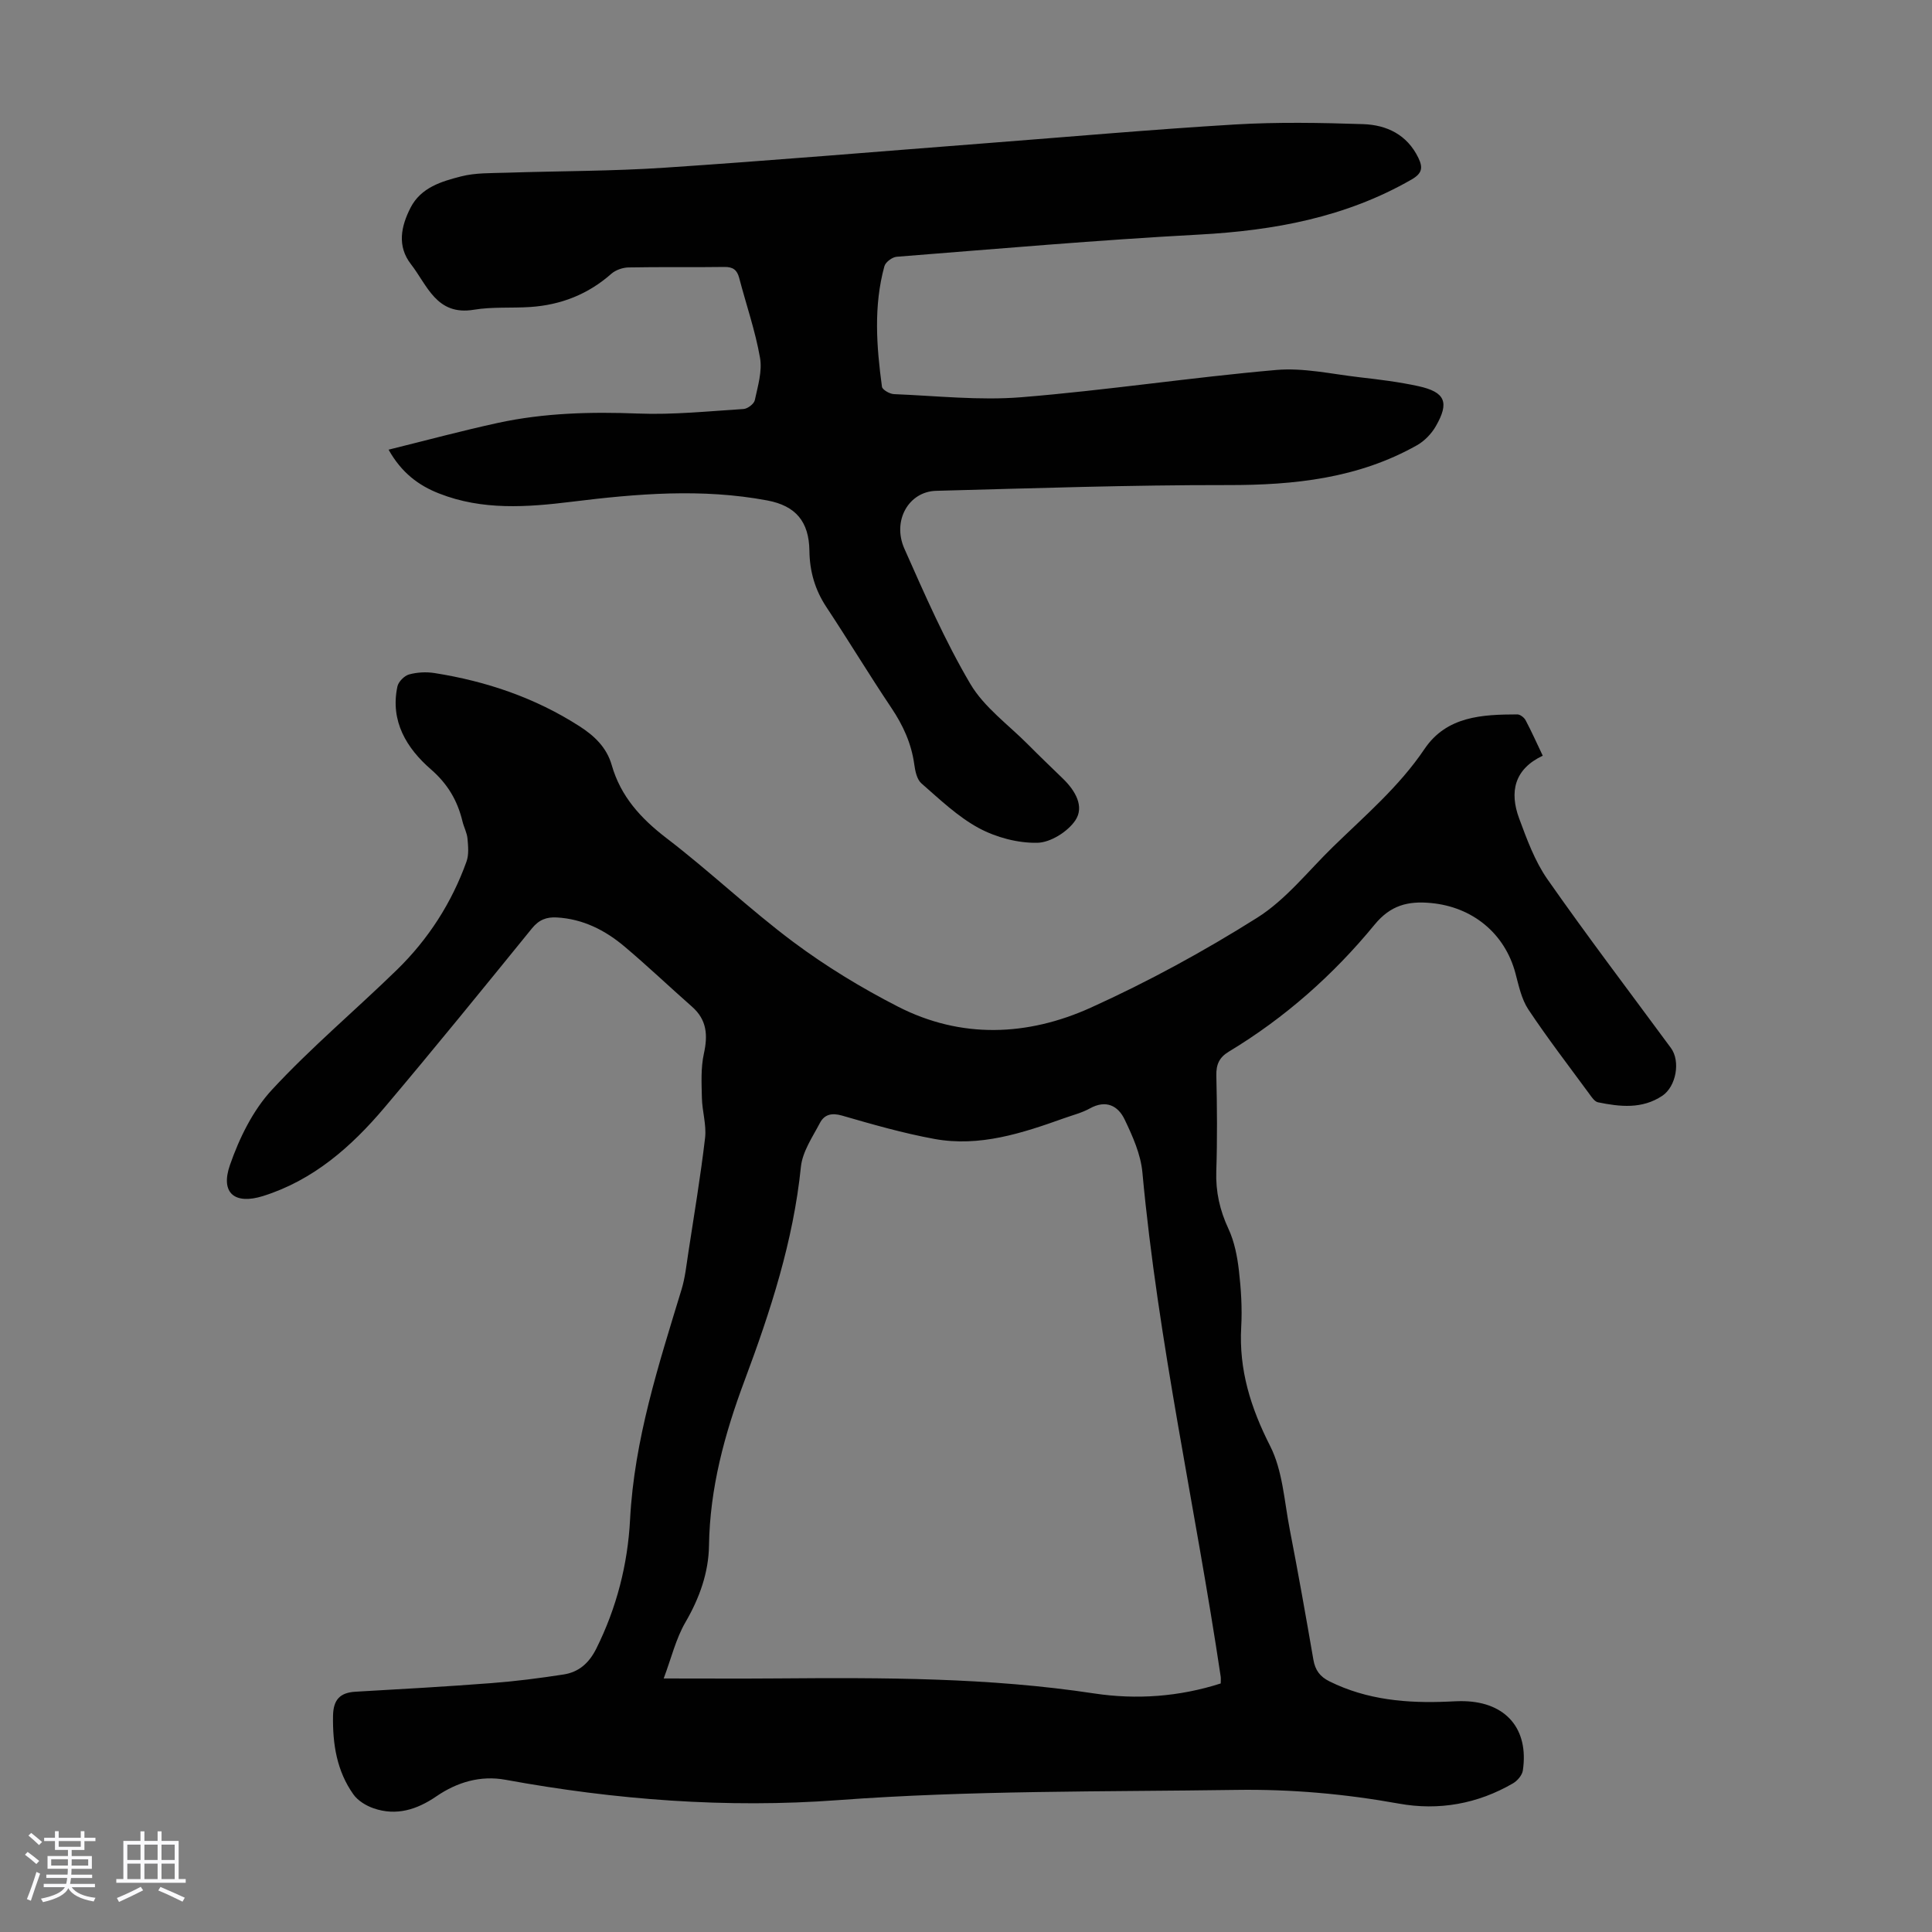<svg enable-background="new 0 0 400 400" viewBox="0 0 400 400" xmlns="http://www.w3.org/2000/svg"><rect x="0" y="0" width="400" height="400" fill="#808080" stroke="none"/><path d="m5.17 384 .55-.58c.85.61 1.65 1.24 2.4 1.87l-.59.64c-.83-.73-1.62-1.38-2.36-1.93m1.22 9.53-.82-.34c.71-1.76 1.37-3.64 1.98-5.63.24.13.5.25.76.36-.6 1.67-1.24 3.54-1.92 5.61m-.5-13.5.57-.54c.56.44 1.31 1.06 2.26 1.87l-.64.64c-.68-.66-1.41-1.32-2.19-1.97m3.25.46h2.24v-1.36h.77v1.36h4.57v-1.36h.76v1.36h2.28v.69h-2.28v1.84h-2.64v1.26h4.18v2.64h-4.21c0 .45-.02.86-.05 1.21h4.32v.69h-4.38c-.04.34-.1.75-.19 1.22h5.15v.69h-4.82c.87 1.19 2.51 1.92 4.93 2.19-.17.31-.3.57-.37.76-2.77-.49-4.52-1.41-5.26-2.76-.56 1.26-2.3 2.23-5.24 2.9-.12-.24-.26-.48-.43-.72 2.73-.55 4.38-1.34 4.96-2.38h-4.38v-.69h4.65c.1-.38.17-.79.21-1.22h-4.32v-.69h4.4c.03-.34.05-.75.05-1.21h-4.2v-2.64h4.23v-1.26h-2.69v-1.84h-2.24zm1.46 4.46v1.29h3.45c.01-.4.02-.57.01-.53v-.32-.45h-3.46zm1.55-2.59h4.57v-1.19h-4.57zm6.11 2.59h-3.42v.77c-.01.19-.01.37-.02.53h3.44z" fill="#fafafc"/><path d="m32.63 379.16h.82v1.98h3.54v7.89h1.46v.78h-14.37v-.78h1.46v-7.89h3.54v-1.98h.82v1.98h2.73zm-3.49 11.48.5.73c-1.61.82-3.28 1.63-5 2.41-.13-.27-.28-.55-.44-.82 1.75-.72 3.4-1.49 4.94-2.32m-2.78-5.55h2.73v-3.18h-2.73zm0 3.95h2.73v-3.2h-2.73zm3.54-3.95h2.73v-3.18h-2.73zm0 3.95h2.73v-3.2h-2.73zm7.89 4.68c-1.84-.92-3.51-1.7-5.02-2.32l.45-.73c1.89.8 3.57 1.55 5.04 2.23zm-1.62-11.81h-2.73v3.18h2.73zm-2.73 7.13h2.73v-3.2h-2.73z" fill="#fafafc"/><g fill="#010101"><path d="m319.41 156.46c-5.92 2.79-6.91 7.52-4.89 12.98 1.61 4.34 3.25 8.86 5.86 12.6 8.27 11.82 17.01 23.32 25.57 34.94 2.01 2.73 1.09 7.97-1.8 9.9-4.18 2.78-8.75 2.27-13.3 1.34-.72-.15-1.34-1.11-1.85-1.81-4.24-5.77-8.61-11.46-12.57-17.41-1.42-2.14-1.99-4.92-2.67-7.48-2.2-8.3-8.91-13.76-17.51-14.56-4.76-.45-8.36.47-11.64 4.46-8.56 10.43-18.6 19.32-30.21 26.32-1.96 1.18-2.62 2.65-2.57 4.93.15 6.6.21 13.22-.01 19.81-.14 4.26.72 8.08 2.52 11.94 1.23 2.64 1.82 5.68 2.16 8.6.45 3.88.7 7.84.48 11.73-.5 8.87 1.97 16.72 5.99 24.63 2.59 5.09 2.92 11.38 4.04 17.17 1.75 9 3.35 18.03 4.91 27.06.37 2.17 1.35 3.52 3.35 4.51 7.78 3.85 16.05 4.55 24.53 4.18 1.12-.05 2.24-.12 3.35-.09 8.66.23 13.41 5.76 12.14 14.34-.14.98-1.12 2.13-2.02 2.66-7.34 4.27-15.38 5.7-23.63 4.21-11.16-2.01-22.29-3.01-33.67-2.84-27.51.4-54.99.08-82.49 2.12-23 1.71-46.05-.05-68.84-4.22-5.16-.94-10.01.49-14.32 3.45-3.99 2.73-8.26 4.09-12.97 2.46-1.56-.54-3.26-1.57-4.19-2.89-3.43-4.83-4.31-10.41-4.21-16.26.06-3.31 1.41-4.81 4.68-4.99 9.37-.53 18.75-1.06 28.11-1.78 5-.38 10-1.02 14.96-1.79 3.13-.49 5.24-2.33 6.75-5.34 4.22-8.46 6.52-17.47 7-26.76.87-16.53 5.91-32.02 10.66-47.62.74-2.43 1-5.01 1.39-7.54 1.21-7.94 2.55-15.87 3.48-23.85.31-2.68-.6-5.49-.66-8.24-.07-3.06-.24-6.23.41-9.18.84-3.82.64-7-2.45-9.72-4.7-4.14-9.24-8.47-14.03-12.5-4-3.36-8.56-5.67-13.94-5.98-2.16-.13-3.74.48-5.19 2.28-10.09 12.42-20.18 24.85-30.51 37.07-6.86 8.11-14.72 15.05-25.16 18.33-5.82 1.82-8.87-.58-6.85-6.4 1.93-5.56 4.74-11.32 8.68-15.58 8.11-8.77 17.33-16.51 25.91-24.87 6.48-6.32 11.32-13.84 14.39-22.39.52-1.44.35-3.19.21-4.77-.11-1.2-.74-2.34-1.03-3.53-1.04-4.31-3.02-7.74-6.55-10.81-4.99-4.34-8.47-9.95-6.93-17.15.21-.99 1.42-2.21 2.4-2.49 1.67-.46 3.57-.56 5.29-.29 10.71 1.69 20.81 5.11 29.99 11 3.09 1.98 5.64 4.39 6.69 8.05 1.86 6.51 6.04 11.07 11.38 15.16 8.97 6.86 17.18 14.72 26.22 21.47 6.78 5.06 14.11 9.51 21.64 13.37 13.1 6.72 26.87 6.13 39.91.24 11.88-5.37 23.44-11.68 34.48-18.63 5.94-3.74 10.53-9.64 15.66-14.64 6.63-6.47 13.72-12.48 18.98-20.29 4.6-6.82 11.95-7.15 19.23-7.17.58 0 1.41.64 1.71 1.21 1.23 2.32 2.32 4.76 3.55 7.34zm-66.67 192.08c0-.57.05-1-.01-1.42-5.19-34.83-12.97-69.25-16.21-104.4-.35-3.75-2.02-7.49-3.68-10.95-1.37-2.86-3.87-4.13-7.2-2.28-1.64.91-3.53 1.38-5.32 2.02-8.68 3.1-17.48 6-26.83 4.3-6.47-1.18-12.83-3.01-19.16-4.84-2.14-.62-3.65-.22-4.56 1.5-1.54 2.93-3.62 5.95-3.95 9.1-1.57 15.4-6.31 29.92-11.67 44.27-4.13 11.05-7.18 22.22-7.36 34.14-.08 5.6-1.96 10.87-4.86 15.86-1.99 3.41-2.93 7.43-4.52 11.67 8.51 0 16 .05 23.49-.01 21.94-.17 43.84-.2 65.64 3.11 8.75 1.32 17.59.69 26.2-2.07z"/><path d="m80.45 93.1c7.77-1.92 15.18-3.92 22.67-5.55 9.57-2.07 19.25-2.31 29.04-1.93 7.24.28 14.52-.48 21.78-.94.84-.05 2.16-1.05 2.33-1.81.62-2.9 1.58-6.01 1.08-8.81-.98-5.59-2.87-11.01-4.31-16.52-.44-1.67-1.3-2.3-3.08-2.27-6.6.1-13.21-.03-19.82.1-1.22.02-2.68.53-3.58 1.32-4.81 4.25-10.43 6.44-16.75 6.87-3.91.26-7.89-.07-11.72.57-7.72 1.28-9.62-5.07-13-9.42-2.92-3.76-2.07-7.84-.09-11.71 2.15-4.19 6.41-5.44 10.47-6.48 2.97-.76 6.19-.66 9.31-.76 10.94-.36 21.9-.31 32.81-1.04 22.21-1.48 44.4-3.36 66.59-5.07 17.18-1.32 34.34-2.85 51.54-3.88 8.8-.52 17.67-.36 26.49-.07 4.87.16 9.11 2.16 11.44 6.97.99 2.04.81 3.22-1.39 4.49-13.65 7.85-28.49 10.57-44.03 11.41-20.88 1.12-41.73 2.95-62.58 4.59-.92.07-2.3 1.1-2.54 1.94-2.27 8.25-1.64 16.63-.51 24.97.09.63 1.6 1.49 2.48 1.53 8.8.35 17.68 1.35 26.41.64 17.61-1.43 35.11-4.1 52.71-5.64 5.66-.5 11.49.84 17.22 1.5 4.1.47 8.21.97 12.24 1.85 5.56 1.22 6.47 3.34 3.6 8.31-.89 1.55-2.33 3.04-3.88 3.92-12.18 6.87-25.44 8.27-39.21 8.25-20.12-.03-40.25.66-60.36 1.19-5.68.15-9.13 6.19-6.57 11.97 4.22 9.5 8.4 19.09 13.66 28.01 2.87 4.86 7.9 8.46 11.99 12.59 2.36 2.39 4.8 4.7 7.2 7.04 2.5 2.43 4.49 5.74 2.54 8.63-1.58 2.34-5.14 4.58-7.87 4.63-4.04.08-8.51-1.11-12.1-3.04-4.36-2.36-8.1-5.95-11.89-9.26-.94-.82-1.29-2.55-1.48-3.93-.59-4.31-2.3-8.06-4.72-11.67-4.61-6.87-8.89-13.97-13.46-20.88-2.38-3.59-3.48-7.43-3.53-11.68-.08-6.02-2.82-9.32-8.74-10.42-13.49-2.53-26.98-1.4-40.45.27-9.27 1.14-18.52 1.82-27.48-1.71-4.23-1.65-7.77-4.28-10.46-9.07z"/></g></svg>